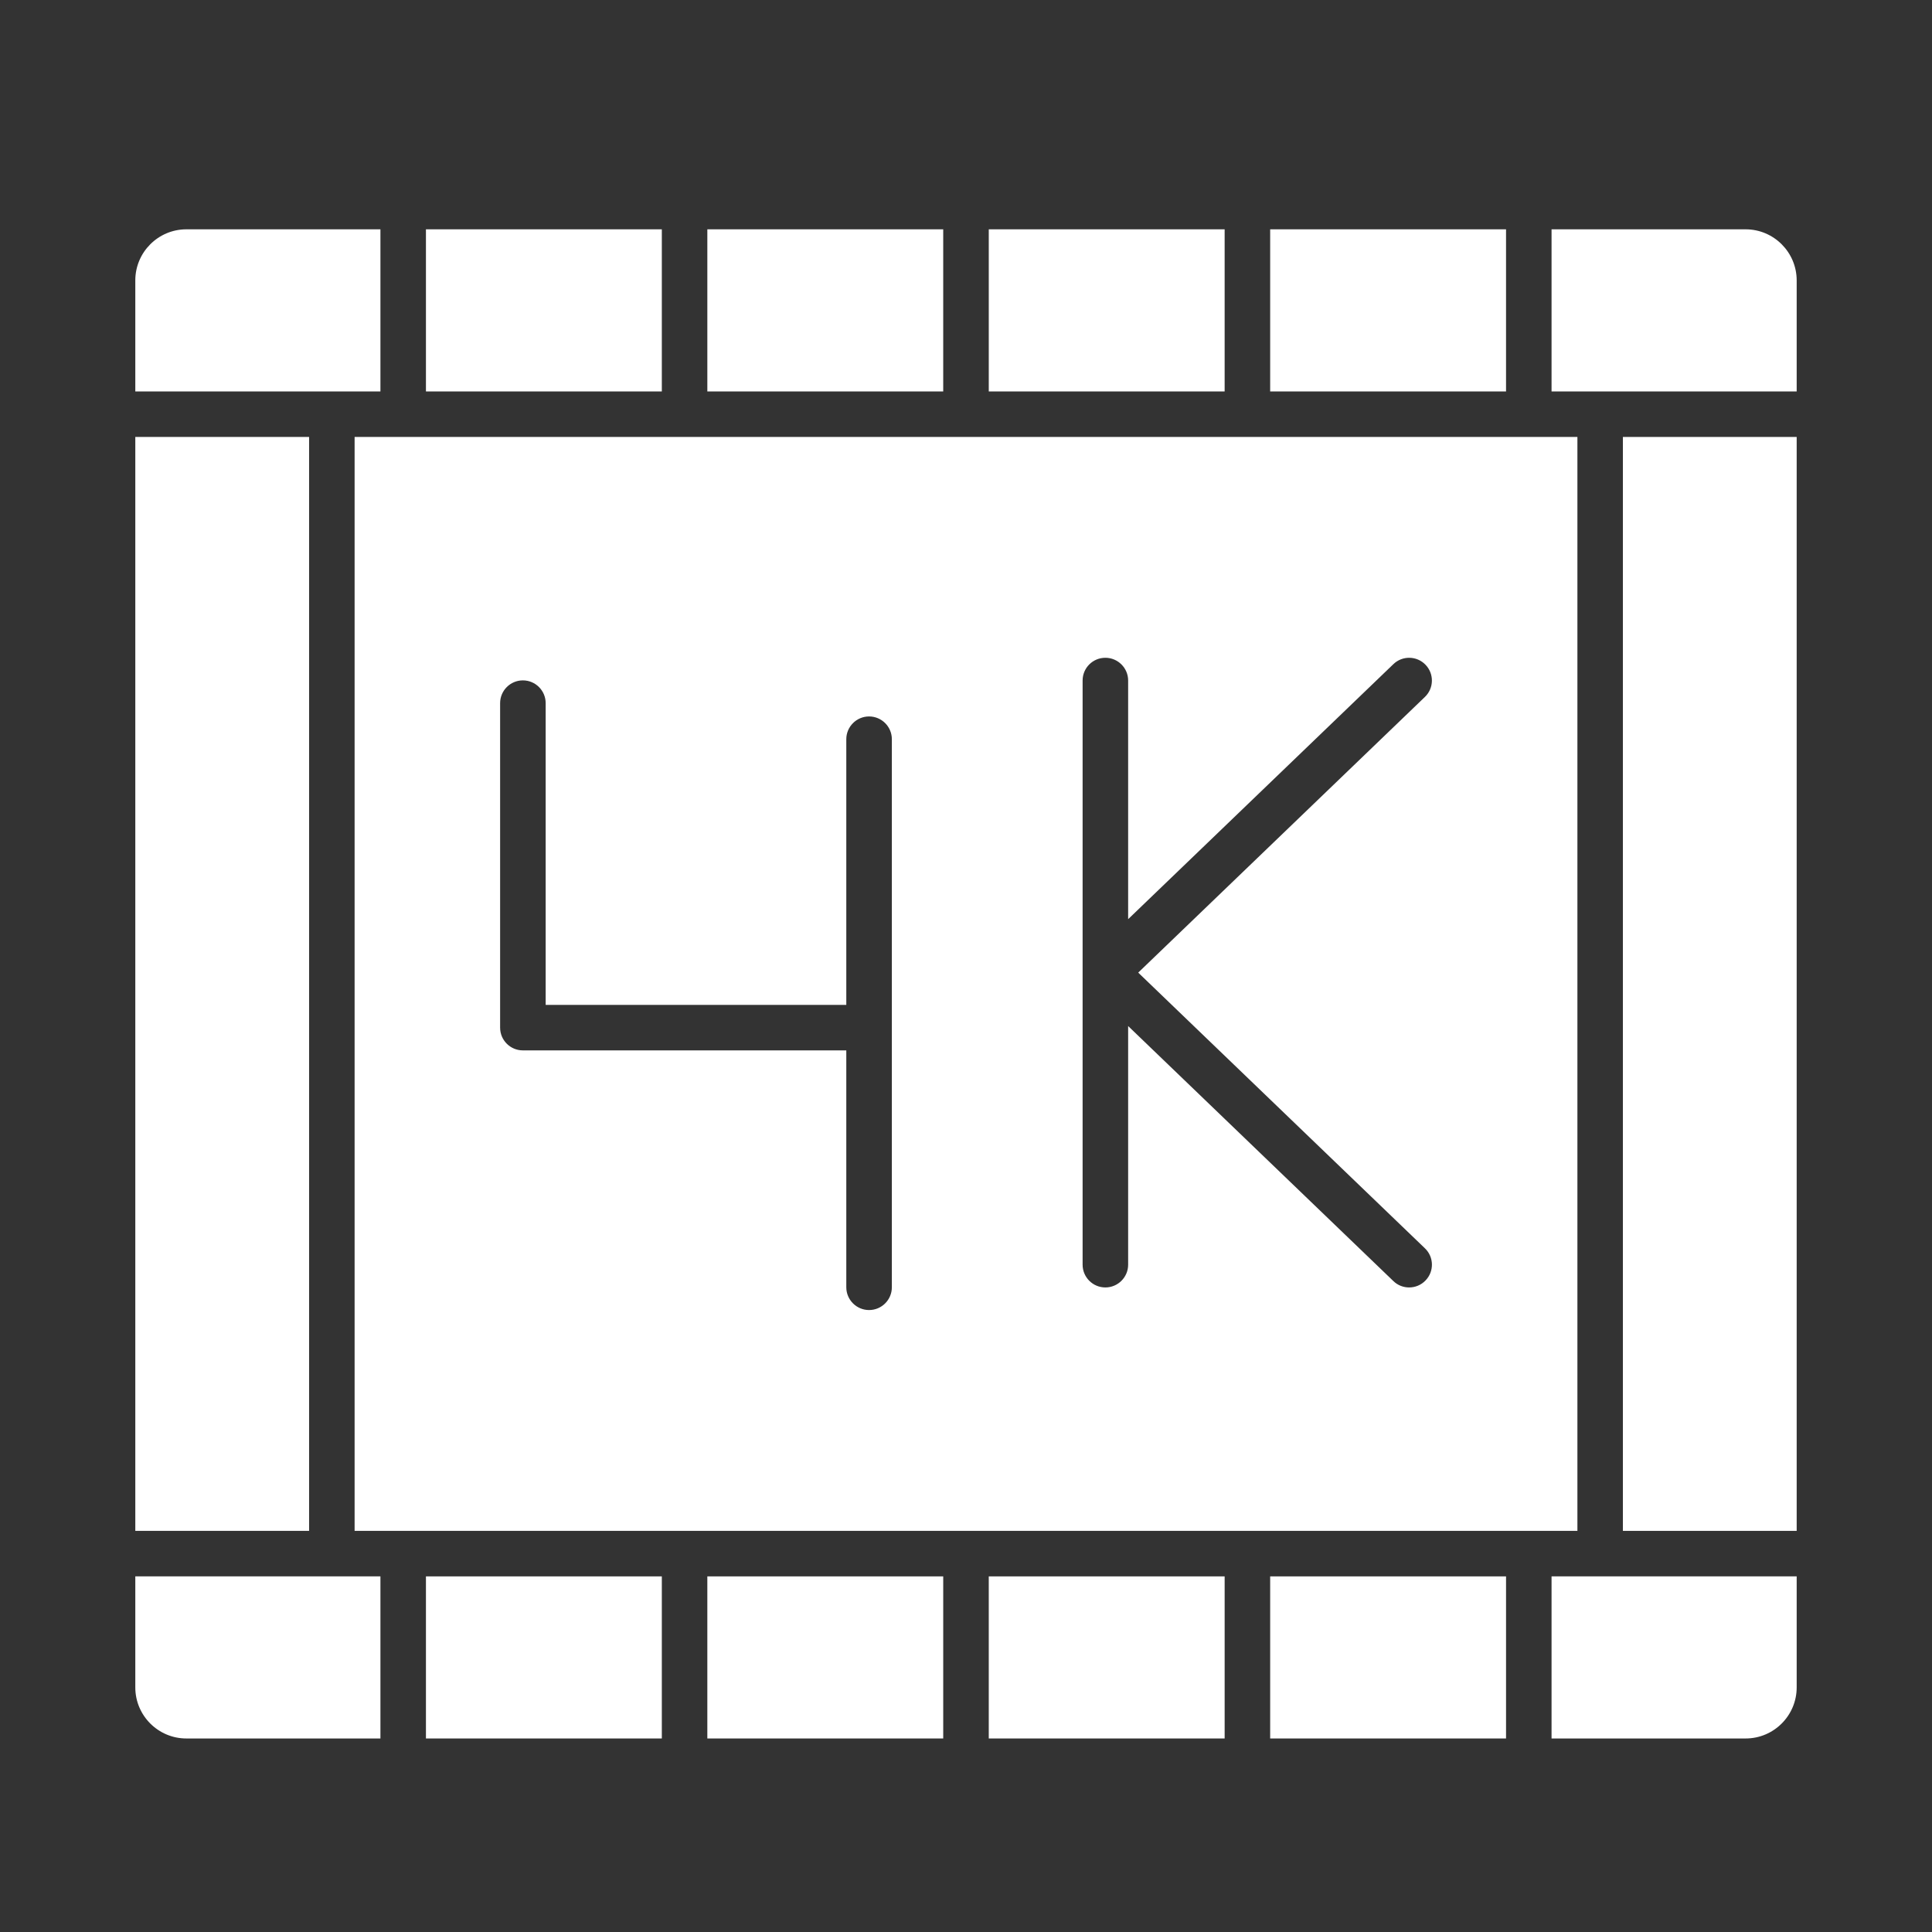 <svg xmlns="http://www.w3.org/2000/svg" xmlns:xlink="http://www.w3.org/1999/xlink" width="1080" zoomAndPan="magnify" viewBox="0 0 810 810" height="1080" preserveAspectRatio="xMidYMid meet" version="1.2"><rect x="0" y="0" width="810" height="810" fill="#333333" stroke="none"/><defs><clipPath id="ce5e1619a7"><path d="M 56.727 660 L 160 660 L 160 729 L 56.727 729 Z M 56.727 660 "/></clipPath><clipPath id="9018ea3e04"><path d="M 650 660 L 753.477 660 L 753.477 729 L 650 729 Z M 650 660 "/></clipPath><clipPath id="987488582e"><path d="M 650 96.016 L 753.477 96.016 L 753.477 165 L 650 165 Z M 650 96.016 "/></clipPath><clipPath id="af601a8330"><path d="M 532 96.016 L 632 96.016 L 632 165 L 532 165 Z M 532 96.016 "/></clipPath><clipPath id="25ab6b5d70"><path d="M 414 96.016 L 514 96.016 L 514 165 L 414 165 Z M 414 96.016 "/></clipPath><clipPath id="0db01fc156"><path d="M 296 96.016 L 396 96.016 L 396 165 L 296 165 Z M 296 96.016 "/></clipPath><clipPath id="0ba6cdf1c9"><path d="M 178 96.016 L 278 96.016 L 278 165 L 178 165 Z M 178 96.016 "/></clipPath><clipPath id="bd2367edea"><path d="M 56.727 96.016 L 160 96.016 L 160 165 L 56.727 165 Z M 56.727 96.016 "/></clipPath><clipPath id="47a870cb3b"><path d="M 680 183 L 753.477 183 L 753.477 642 L 680 642 Z M 680 183 "/></clipPath><clipPath id="2d7eb48b1f"><path d="M 56.727 183 L 130 183 L 130 642 L 56.727 642 Z M 56.727 183 "/></clipPath></defs><g id="f7d247a7fb"><g clip-rule="nonzero" clip-path="url(#ce5e1619a7)"><path style=" stroke:none;fill-rule:nonzero;fill:#ffffff;fill-opacity:1;" d="M 56.727 707.457 C 56.727 719.27 66.332 728.863 78.133 728.863 L 159.496 728.863 L 159.496 660.906 L 56.727 660.906 Z M 56.727 707.457 "/></g><path style=" stroke:none;fill-rule:nonzero;fill:#ffffff;fill-opacity:1;" d="M 178.578 660.906 L 277.473 660.906 L 277.473 728.863 L 178.578 728.863 Z M 178.578 660.906 "/><path style=" stroke:none;fill-rule:nonzero;fill:#ffffff;fill-opacity:1;" d="M 296.555 660.906 L 395.449 660.906 L 395.449 728.863 L 296.555 728.863 Z M 296.555 660.906 "/><path style=" stroke:none;fill-rule:nonzero;fill:#ffffff;fill-opacity:1;" d="M 414.547 660.906 L 513.438 660.906 L 513.438 728.863 L 414.547 728.863 Z M 414.547 660.906 "/><path style=" stroke:none;fill-rule:nonzero;fill:#ffffff;fill-opacity:1;" d="M 532.523 660.906 L 631.414 660.906 L 631.414 728.863 L 532.523 728.863 Z M 532.523 660.906 "/><g clip-rule="nonzero" clip-path="url(#9018ea3e04)"><path style=" stroke:none;fill-rule:nonzero;fill:#ffffff;fill-opacity:1;" d="M 650.496 728.863 L 731.863 728.863 C 743.66 728.863 753.266 719.27 753.266 707.457 L 753.266 660.906 L 650.496 660.906 Z M 650.496 728.863 "/></g><g clip-rule="nonzero" clip-path="url(#987488582e)"><path style=" stroke:none;fill-rule:nonzero;fill:#ffffff;fill-opacity:1;" d="M 731.863 96.145 L 650.496 96.145 L 650.496 164.113 L 753.266 164.113 L 753.266 117.562 C 753.266 105.75 743.66 96.145 731.863 96.145 Z M 731.863 96.145 "/></g><g clip-rule="nonzero" clip-path="url(#af601a8330)"><path style=" stroke:none;fill-rule:nonzero;fill:#ffffff;fill-opacity:1;" d="M 532.523 96.145 L 631.414 96.145 L 631.414 164.113 L 532.523 164.113 Z M 532.523 96.145 "/></g><g clip-rule="nonzero" clip-path="url(#25ab6b5d70)"><path style=" stroke:none;fill-rule:nonzero;fill:#ffffff;fill-opacity:1;" d="M 414.547 96.145 L 513.438 96.145 L 513.438 164.113 L 414.547 164.113 Z M 414.547 96.145 "/></g><g clip-rule="nonzero" clip-path="url(#0db01fc156)"><path style=" stroke:none;fill-rule:nonzero;fill:#ffffff;fill-opacity:1;" d="M 296.555 96.145 L 395.449 96.145 L 395.449 164.113 L 296.555 164.113 Z M 296.555 96.145 "/></g><g clip-rule="nonzero" clip-path="url(#0ba6cdf1c9)"><path style=" stroke:none;fill-rule:nonzero;fill:#ffffff;fill-opacity:1;" d="M 178.578 96.145 L 277.473 96.145 L 277.473 164.113 L 178.578 164.113 Z M 178.578 96.145 "/></g><g clip-rule="nonzero" clip-path="url(#bd2367edea)"><path style=" stroke:none;fill-rule:nonzero;fill:#ffffff;fill-opacity:1;" d="M 159.496 96.145 L 78.133 96.145 C 66.332 96.145 56.727 105.75 56.727 117.562 L 56.727 164.113 L 159.496 164.113 Z M 159.496 96.145 "/></g><g clip-rule="nonzero" clip-path="url(#47a870cb3b)"><path style=" stroke:none;fill-rule:nonzero;fill:#ffffff;fill-opacity:1;" d="M 680.406 183.195 L 753.266 183.195 L 753.266 641.824 L 680.406 641.824 Z M 680.406 183.195 "/></g><path style=" stroke:none;fill-rule:nonzero;fill:#ffffff;fill-opacity:1;" d="M 148.672 641.824 L 661.336 641.824 L 661.336 183.195 L 148.672 183.195 Z M 453.887 285.328 C 453.887 280.059 458.137 275.777 463.434 275.777 C 468.699 275.777 472.98 280.059 472.98 285.328 L 472.98 385.367 L 584.18 278.449 C 587.969 274.793 594.02 274.906 597.664 278.711 C 601.32 282.496 601.203 288.547 597.402 292.191 L 477.203 407.773 L 597.402 523.355 C 601.219 526.996 601.332 533.047 597.664 536.836 C 595.789 538.793 593.293 539.766 590.785 539.766 C 588.406 539.766 586.023 538.895 584.18 537.098 L 472.98 430.176 L 472.98 530.219 C 472.98 535.484 468.703 539.766 463.434 539.766 C 458.152 539.766 453.887 535.484 453.887 530.219 Z M 209.676 294.801 C 209.676 289.535 213.957 285.254 219.223 285.254 C 224.492 285.254 228.773 289.535 228.773 294.801 L 228.773 421.312 L 354.816 421.312 L 354.816 309.922 C 354.816 304.656 359.098 300.375 364.367 300.375 C 369.633 300.375 373.914 304.656 373.914 309.922 L 373.914 539.695 C 373.914 544.961 369.633 549.242 364.367 549.242 C 359.098 549.242 354.816 544.961 354.816 539.695 L 354.816 440.379 L 219.223 440.379 C 213.957 440.379 209.676 436.129 209.676 430.832 Z M 209.676 294.801 "/><g clip-rule="nonzero" clip-path="url(#2d7eb48b1f)"><path style=" stroke:none;fill-rule:nonzero;fill:#ffffff;fill-opacity:1;" d="M 56.727 183.195 L 129.59 183.195 L 129.59 641.824 L 56.727 641.824 Z M 56.727 183.195 "/></g></g></svg>